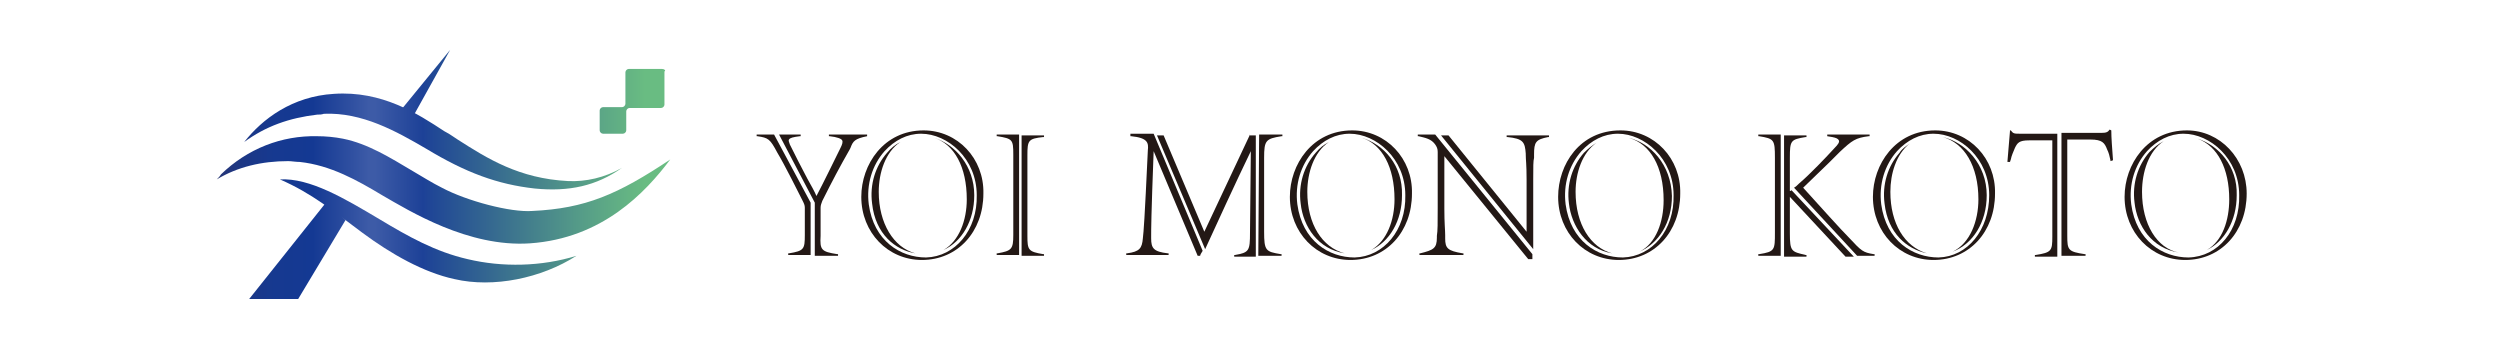<?xml version="1.0" encoding="utf-8"?>
<!-- Generator: Adobe Illustrator 25.3.1, SVG Export Plug-In . SVG Version: 6.00 Build 0)  -->
<svg version="1.1" id="レイヤー_1" xmlns="http://www.w3.org/2000/svg" xmlns:xlink="http://www.w3.org/1999/xlink" x="0px"
	 y="0px" viewBox="0 0 301 42" style="enable-background:new 0 0 301 42;" xml:space="preserve">
<style type="text/css">
	.st0{fill:#231815;}
	.st1{fill:#0D0D0D;}
	.st2{fill:url(#SVGID_1_);}
	.st3{fill:url(#SVGID_2_);}
	.st4{fill:url(#SVGID_3_);}
	.st5{fill:url(#SVGID_4_);}
	.st6{fill:url(#SVGID_5_);}
	.st7{fill:url(#SVGID_6_);}
</style>
<g>
	<path class="st0" d="M48.7,434.3c2.5,0,5,0.3,7.5,0.8c7.2,1.5,13.9,5.5,20.4,9.4c2.8,1.7,5.7,3.4,8.6,5c7.4,3.9,20.3,7.2,26.6,6.9
		c15.6-0.8,25-4.8,40.3-15.2c-7.4,9.8-19.8,23-41.1,24.4c-18,1.2-35.1-9.4-43.1-14.1c-7.4-4.3-15-8.8-24.1-9.7
		c-1.1-0.1-2.3-0.2-3.5-0.2c-7.7-0.1-14.9,1.8-20.8,5.3c0.4-0.5,0.9-0.9,1.3-1.4C28.2,438.1,38.1,434.1,48.7,434.3z"/>
	<path class="st0" d="M121.9,447.6c-14.4-0.7-23.5-6.5-32.2-12l-1.4-0.9c-0.7-0.5-1.5-1-2.3-1.5c-7.7-5-18.2-11.9-32.3-10.9
		c-12.2,0.8-21,7.2-26.2,14.1c6.3-4.5,13.2-7.1,21.3-8c0.6-0.1,1.3-0.1,1.9-0.1c11.1-0.5,21.2,5,29.8,10.3
		c11.6,7.1,20.8,10.5,31.8,11.7c9.9,1,18-0.8,25.4-6C132.6,446.4,126.9,447.8,121.9,447.6z"/>
	<path class="st0" d="M92.5,470.3c-9.5-2.3-17.3-6.5-25.6-11.6c-10.1-6.1-20.5-12.1-29-11.6c9.5,4,15.6,9.3,24,15.6
		c8.4,6.3,18,11.6,27,13.7c11.5,2.7,25.4-0.2,35.8-6.8C114.1,472.5,102.8,472.7,92.5,470.3z"/>
	<polygon class="st0" points="74.3,432.7 69.1,431.6 87.5,409.2 	"/>
	<polygon class="st0" points="28.7,481.9 51.5,453.4 56.9,459 43,481.9 	"/>
	<path class="st0" d="M149.5,414.8h-9.6c-0.6,0-1,0.4-1,1v9.3c0,0.6-0.4,1-1,1h-5.6c-0.6,0-1,0.4-1,1v5.9c0,0.6,0.4,1,1,1h5.9
		c0.6,0,1-0.4,1-1v-5.5c0-0.6,0.4-1,1-1h9.3c0.6,0,1-0.4,1-1v-9.6C150.5,415.2,150.1,414.8,149.5,414.8z"/>
</g>
<g>
	<path class="st0" d="M205.1,440.8v-0.3h-6.3v0.3l0.1,0c1.3,0.2,1.9,0.4,2,0.7c0.1,0.3,0,0.7-0.3,1.3c-0.8,1.7-2.8,5.6-4,7.9
		c-0.3-0.6-0.9-1.7-1.5-2.9c-0.9-1.8-2.1-4-2.9-5.6c-0.2-0.4-0.3-0.7-0.2-0.8c0.1-0.3,0.7-0.4,1.7-0.6l0.1,0v-0.3h-3.6l5.9,11.3v8.8
		h3.8v-0.3l-0.1,0c-2.6-0.4-2.8-0.6-2.8-3l0-4.7c0-0.4,0.1-0.7,0.2-1.1c1.7-3.3,2.9-5.6,4.6-8.5l0.2-0.3
		C202.7,441.6,203,441.1,205.1,440.8L205.1,440.8z"/>
	<path class="st0" d="M189.7,440.5h-2.8v0.3l0.1,0c1.8,0.2,2,0.4,3.3,2.7c1,1.8,3.7,7,4.1,7.8c0.3,0.6,0.4,0.9,0.4,1.3v4.5
		c0,2.3-0.1,2.6-2.7,3l-0.1,0v0.3h3.7v-8.7L189.7,440.5z"/>
	<path class="st0" d="M207.1,449.9c0-3.2,1.1-6.6,3.5-8.2c-0.8,0.4-1.5,1-2.2,1.7c-1.9,2.2-2.8,5.2-2.5,8.4c0.6,5,3.8,7.6,7.2,8.3
		C209.5,459.1,207.1,455.2,207.1,449.9z"/>
	<path class="st0" d="M214.4,439.8c-6.7,0-10.2,5.7-10.2,11c0,5.8,4.4,10.4,10,10.4c5.9,0,10.2-4.6,10.2-11
		C224.4,444.4,220,439.8,214.4,439.8z M214.8,460.7C214.8,460.7,214.8,460.7,214.8,460.7c-4.2,0-8.7-2.7-9.4-8.8
		c-0.4-3.3,0.6-6.5,2.6-8.8c1.6-1.8,3.8-2.8,6-2.8c0,0,0,0,0,0c4.5,0,9.2,4.1,9.2,10.2C223.3,456.3,219.6,460.7,214.8,460.7z"/>
	<path class="st0" d="M216.1,441.1c3.3,1.1,5.4,4.9,5.4,10.1c0,3.4-1.2,6.9-3.8,8.4c3-1.4,5.1-4.9,5.1-9.1
		C222.8,445.6,219.6,442.1,216.1,441.1z"/>
	<path class="st0" d="M230.6,460.5h3.7v-0.3l-0.1,0c-2.5-0.5-2.7-0.7-2.7-3v-13.3c0-2.5,0.2-2.7,2.7-3.1l0.1,0v-0.3h-3.7V460.5z"/>
	<path class="st0" d="M226.5,440.5v0.3l0.1,0c2.4,0.4,2.6,0.5,2.6,3.1v13.3c0,2.3-0.2,2.6-2.6,3l-0.1,0v0.3h3.7v-20.1H226.5z"/>
	<path class="st0" d="M248.6,440.5v0.3l0.1,0c2.8,0.3,2.9,1,2.8,2.3c-0.6,11.7-0.7,13.3-0.8,14.6c-0.2,1.7-0.5,2.2-2.6,2.5l-0.1,0
		v0.3h7v-0.3l-0.1,0c-2.4-0.3-2.7-0.8-2.7-2.5v-0.3c0-1.2,0-3.3,0.4-14.1c3.6,8.5,6.9,16.4,7.2,17.3l0,0.1h0.4l0-0.1
		c0.1-0.2,0.2-0.4,0.3-0.8l-8.1-19.4H248.6z"/>
	<path class="st0" d="M269.6,460.5h3.9v-0.3l-0.1,0c-2.5-0.4-2.8-0.5-2.8-3.7l-0.1-12.2c0-2.8,0.2-3.1,2.9-3.5l0.1,0v-0.3h-3.8
		L269.6,460.5z"/>
	<path class="st0" d="M268.3,440.5l-7.5,16l-6.8-16l0-0.1h-1.1l7.9,18.8c1.5-3.4,5.2-11.3,7.5-16.2l-0.1,13.5c0,3-0.1,3.3-2.5,3.7
		l-0.1,0v0.3h3.5l0.1-20.1H268.3z"/>
	<path class="st0" d="M286.9,441.1c3.3,1.1,5.4,4.9,5.4,10.1c0,3.5-1.2,6.9-3.8,8.4c3-1.4,5.1-4.9,5.1-9.1
		C293.6,445.6,290.4,442.1,286.9,441.1z"/>
	<path class="st0" d="M285.2,439.8c-6.7,0-10.2,5.7-10.2,11c0,5.8,4.4,10.4,10,10.4c5.9,0,10.2-4.6,10.2-11
		C295.1,444.4,290.8,439.8,285.2,439.8z M285.6,460.7C285.5,460.7,285.5,460.7,285.6,460.7c-4.2,0-8.7-2.7-9.4-8.8
		c-0.4-3.3,0.6-6.5,2.6-8.8c1.6-1.8,3.8-2.8,6-2.8c4.5,0,9.2,4.1,9.2,10.2C294,456.3,290.4,460.7,285.6,460.7z"/>
	<path class="st0" d="M277.8,449.9c0-3.2,1.1-6.6,3.5-8.2c-0.8,0.4-1.5,1-2.2,1.7c-1.9,2.2-2.8,5.2-2.5,8.4c0.4,3.8,2.8,7.6,7.3,8.3
		C280.2,459.2,277.8,455.2,277.8,449.9z"/>
	<path class="st0" d="M296,440.5v0.3l0.1,0c1.1,0.2,2,0.4,2.8,1.4c0.3,0.4,0.4,0.7,0.4,1.3v9.2c0,2.6,0,3.8-0.1,4.6l0,0.3
		c-0.1,1.8-0.5,2-2.8,2.6l-0.1,0v0.3h7.2v-0.3l-0.1,0c-2.4-0.4-2.9-0.8-2.9-2.5c0-0.2,0-0.4,0-0.6c0-0.9-0.1-2-0.1-4.4V444
		l13.9,17.1l0,0h0.6v-0.9l-16-19.7H296z"/>
	<path class="st0" d="M315,447.8c0-2.2,0-3,0.1-3.6c0-0.2,0-0.3,0-0.5c0.1-2.1,0.2-2.4,2.4-2.9l0.1,0v-0.3h-6.9v0.3l0.1,0
		c2.5,0.3,2.9,0.8,3,2.8l0,0.1c0.1,1,0.1,1.5,0.1,4.1v8.6l-12.9-15.9l0,0h-1.3l15.4,19V447.8z"/>
	<path class="st0" d="M330.8,440.9c3.6,1,5.8,4.8,5.8,10.2c0,3.5-1.3,7.1-4,8.5c3.1-1.3,5.3-4.8,5.3-9.2
		C337.9,445.4,334.4,441.8,330.8,440.9z"/>
	<path class="st0" d="M329.5,439.8c-6.7,0-10.2,5.7-10.2,11c0,5.8,4.4,10.4,10,10.4c5.9,0,10.2-4.6,10.2-11
		C339.4,444.4,335.1,439.8,329.5,439.8z M329.9,460.7C329.9,460.7,329.8,460.7,329.9,460.7c-4.2,0-8.7-2.7-9.4-8.8
		c-0.4-3.3,0.6-6.5,2.6-8.8c1.6-1.8,3.8-2.8,6-2.8c0,0,0,0,0,0c4.5,0,9.2,4.1,9.2,10.2C338.4,456.3,334.7,460.7,329.9,460.7z"/>
	<path class="st0" d="M322.1,449.9c0-3.2,1.1-6.5,3.4-8.2c-0.7,0.4-1.4,1-2,1.7c-1.9,2.2-2.8,5.2-2.5,8.4c0.4,3.8,2.8,7.5,7.2,8.3
		C324.5,459.1,322.1,455.2,322.1,449.9z"/>
	<path class="st0" d="M352.3,440.5v0.3l0.1,0c2.5,0.4,2.6,0.5,2.6,3.5v12.2c0,2.9,0,3.2-2.6,3.6l-0.1,0v0.3h3.7v-20.1H352.3z"/>
	<path class="st0" d="M367.2,457.6c-1.5-1.5-5-5.4-7.6-8.4c1.4-1.4,3-2.9,4.2-4.1l1.8-1.8c2-1.9,2.6-2.3,4.9-2.6l0.1,0v-0.3h-7v0.3
		l0.8,0.1c0.7,0.1,1,0.3,1.1,0.5c0.1,0.2-0.1,0.6-0.6,1.2c-1.4,1.5-4.2,4.4-5.9,6c-0.3,0.3-0.6,0.5-0.8,0.7l10.5,11.2h2.9v-0.3
		l-0.1,0C369.5,459.9,369.2,459.7,367.2,457.6z"/>
	<path class="st0" d="M357.4,449.8v-5.5c0-2.8,0.1-3,2.7-3.5l0.1,0v-0.3h-3.7v20.1h3.7v-0.3l-0.2,0c-2.4-0.5-2.6-0.5-2.6-3.6v-6
		l9.2,9.9l0,0h1.4l-10.2-10.9C357.7,449.7,357.5,449.8,357.4,449.8z"/>
	<path class="st0" d="M381.5,439.8c-6.7,0-10.2,5.7-10.2,11c0,5.8,4.4,10.4,10,10.4c5.9,0,10.2-4.6,10.2-11
		C391.4,444.4,387,439.8,381.5,439.8z M381.9,460.7C381.9,460.7,381.9,460.7,381.9,460.7c-4.2,0-8.7-2.7-9.4-8.8
		c-0.4-3.3,0.6-6.5,2.6-8.8c1.6-1.8,3.8-2.8,6-2.8c0,0,0,0,0,0c4.5,0,9.2,4.1,9.2,10.2C390.4,456.3,386.7,460.7,381.9,460.7z"/>
	<path class="st0" d="M374.1,449.9c0-3,1-6.2,3.1-7.9c-0.6,0.4-1.2,0.9-1.7,1.5c-1.9,2.2-2.8,5.2-2.5,8.4c0.6,4.9,3.6,7.5,6.9,8.2
		C376.4,459,374.1,455.1,374.1,449.9z"/>
	<path class="st0" d="M382.7,440.9c3.6,0.9,5.9,4.8,5.9,10.3c0,3.6-1.3,7.3-4.2,8.6c3.3-1.2,5.6-4.8,5.6-9.3
		C389.9,445.3,386.4,441.7,382.7,440.9z"/>
	<path class="st0" d="M395.6,440.3c-1.1,0-1.3-0.1-1.6-0.5l0,0h-0.2l0,0.1c-0.1,1.6-0.3,3.3-0.5,4.9l0,0.1h0.5l0.1-0.4
		c0.2-0.7,0.4-1.2,0.7-1.9l0,0c0.4-0.8,0.7-1.3,2.4-1.3h3.9v16c0,2.3-0.1,2.5-2.8,3l-0.1,0v0.3h3.8v-20.3H395.6z"/>
	<path class="st0" d="M410.5,439.8L410.5,439.8l-0.3-0.1l0,0c-0.3,0.4-0.5,0.5-1.4,0.5h-6.6v20.3h4v-0.3l-0.1,0
		c-2.7-0.4-2.9-0.7-2.9-3v-16h3.8c1.9,0,2.3,0.5,2.8,1.7c0.2,0.6,0.4,1,0.6,1.8l0,0.1l0.4-0.2l0-0.1
		C410.6,442.7,410.5,440.9,410.5,439.8z"/>
	<path class="st0" d="M422.9,439.8c-6.7,0-10.2,5.7-10.2,11c0,5.8,4.4,10.4,10,10.4c5.9,0,10.2-4.6,10.2-11
		C432.9,444.4,428.5,439.8,422.9,439.8z M423.3,460.7C423.3,460.7,423.2,460.7,423.3,460.7c-4.2,0-8.7-2.7-9.4-8.8
		c-0.4-3.3,0.6-6.5,2.6-8.8c1.6-1.8,3.8-2.8,6-2.8c0,0,0,0,0,0c4.5,0,9.2,4.1,9.2,10.2C431.8,456.3,428.1,460.7,423.3,460.7z"/>
	<path class="st0" d="M424.8,441.1c3.2,1.2,5.2,4.9,5.2,10.1c0,3.4-1.1,6.8-3.6,8.3c2.9-1.4,4.9-4.9,4.9-9
		C431.3,445.7,428.3,442.2,424.8,441.1z"/>
	<path class="st0" d="M415.6,449.9c0-3.3,1.2-6.7,3.6-8.3c-0.8,0.4-1.6,1.1-2.3,1.8c-1.9,2.2-2.8,5.2-2.5,8.4
		c0.4,3.8,2.9,7.6,7.3,8.3C418,459.2,415.6,455.2,415.6,449.9z"/>
</g>
<g>
	<path class="st0" d="M315,951.3v-0.2h-3.6v0.2l0,0c0.7,0.1,1.1,0.2,1.2,0.4c0.1,0.2,0,0.4-0.2,0.7c-0.5,1-1.6,3.2-2.3,4.6
		c-0.2-0.4-0.5-1-0.9-1.7c-0.5-1-1.2-2.3-1.7-3.3c-0.1-0.2-0.2-0.4-0.1-0.5c0.1-0.2,0.4-0.3,1-0.3l0,0v-0.2h-2.1l3.4,6.5v5.1h2.2
		v-0.2l0,0c-1.5-0.2-1.6-0.4-1.6-1.7l0-2.7c0-0.2,0-0.4,0.1-0.6c1-1.9,1.7-3.2,2.6-4.9l0.1-0.2C313.7,951.8,313.8,951.5,315,951.3
		L315,951.3z"/>
	<path class="st0" d="M306.1,951.1h-1.6v0.2l0,0c1,0.1,1.2,0.3,1.9,1.6c0.6,1.1,2.1,4,2.3,4.5c0.2,0.3,0.2,0.5,0.2,0.8v2.6
		c0,1.3,0,1.5-1.5,1.7l0,0v0.2h2.1v-5L306.1,951.1z"/>
	<path class="st0" d="M316.2,956.6c0-1.9,0.6-3.8,2-4.8c-0.5,0.3-0.9,0.6-1.3,1c-1.1,1.3-1.6,3-1.4,4.8c0.3,2.9,2.2,4.4,4.1,4.8
		C317.6,961.9,316.2,959.7,316.2,956.6z"/>
	<path class="st0" d="M320.4,950.8c-3.8,0-5.9,3.3-5.9,6.3c0,3.4,2.5,6,5.8,6c3.4,0,5.9-2.7,5.9-6.3
		C326.2,953.4,323.7,950.8,320.4,950.8z M320.7,962.8C320.6,962.8,320.6,962.8,320.7,962.8c-2.4,0-5-1.6-5.4-5.1
		c-0.2-1.9,0.3-3.7,1.5-5.1c0.9-1.1,2.2-1.6,3.5-1.6c0,0,0,0,0,0c2.6,0,5.3,2.4,5.3,5.9C325.6,960.3,323.5,962.8,320.7,962.8z"/>
	<path class="st0" d="M321.4,951.5c1.9,0.7,3.1,2.8,3.1,5.8c0,2-0.7,4-2.2,4.8c1.7-0.8,2.9-2.8,2.9-5.3
		C325.3,954.1,323.4,952.1,321.4,951.5z"/>
	<path class="st0" d="M329.8,962.7h2.1v-0.2l0,0c-1.4-0.3-1.5-0.4-1.5-1.8v-7.7c0-1.5,0.1-1.6,1.5-1.8l0,0v-0.2h-2.1V962.7z"/>
	<path class="st0" d="M327.4,951.1v0.2l0,0c1.4,0.2,1.5,0.3,1.5,1.8v7.7c0,1.4-0.1,1.5-1.5,1.8l0,0v0.2h2.1v-11.6H327.4z"/>
	<path class="st0" d="M340.2,951.1v0.2l0,0c1.6,0.2,1.6,0.6,1.6,1.3c-0.3,6.8-0.4,7.7-0.5,8.4c-0.1,1-0.3,1.3-1.5,1.4l0,0v0.2h4
		v-0.2l0,0c-1.4-0.2-1.6-0.5-1.6-1.4v-0.1c0-0.7,0-1.9,0.2-8.1c2.1,4.9,4,9.5,4.2,10l0,0h0.3l0,0c0-0.1,0.1-0.3,0.2-0.5l-4.7-11.2
		H340.2z"/>
	<path class="st0" d="M352.3,962.7h2.2v-0.2l0,0c-1.4-0.2-1.6-0.3-1.6-2.1l0-7c0-1.6,0.1-1.8,1.6-2l0,0v-0.2h-2.2L352.3,962.7z"/>
	<path class="st0" d="M351.5,951.1l-4.3,9.3l-3.9-9.2l0,0h-0.6l4.6,10.9c0.9-1.9,3-6.6,4.3-9.4l-0.1,7.8c0,1.7-0.1,1.9-1.4,2.1l0,0
		v0.2h2l0-11.6H351.5z"/>
	<path class="st0" d="M362.3,951.5c1.9,0.7,3.1,2.8,3.1,5.8c0,2-0.7,4-2.2,4.8c1.7-0.8,2.9-2.8,2.9-5.3
		C366.1,954.1,364.3,952.1,362.3,951.5z"/>
	<path class="st0" d="M361.3,950.8c-3.8,0-5.9,3.3-5.9,6.3c0,3.4,2.5,6,5.8,6c3.4,0,5.9-2.7,5.9-6.3
		C367.1,953.4,364.5,950.8,361.3,950.8z M361.5,962.8C361.5,962.8,361.5,962.8,361.5,962.8c-2.4,0-5-1.6-5.4-5.1
		c-0.2-1.9,0.3-3.7,1.5-5.1c0.9-1.1,2.2-1.6,3.5-1.6c2.6,0,5.3,2.4,5.3,5.9C366.4,960.3,364.3,962.8,361.5,962.8z"/>
	<path class="st0" d="M357,956.6c0-1.9,0.6-3.8,2-4.8c-0.5,0.3-0.9,0.6-1.3,1c-1.1,1.3-1.6,3-1.4,4.8c0.2,2.2,1.6,4.4,4.2,4.8
		C358.5,961.9,357,959.7,357,956.6z"/>
	<path class="st0" d="M367.6,951.1v0.2l0,0c0.7,0.1,1.2,0.3,1.6,0.8c0.2,0.2,0.2,0.4,0.2,0.7v5.3c0,1.5,0,2.2,0,2.7l0,0.2
		c0,1-0.3,1.2-1.6,1.5l0,0v0.2h4.2v-0.2l0,0c-1.4-0.2-1.7-0.5-1.7-1.5c0-0.1,0-0.2,0-0.3c0-0.5,0-1.1,0-2.5v-5l8,9.9l0,0h0.4v-0.5
		l-9.2-11.4H367.6z"/>
	<path class="st0" d="M378.5,955.4c0-1.2,0-1.7,0-2.1c0-0.1,0-0.2,0-0.3c0-1.2,0.1-1.4,1.4-1.7l0,0v-0.2h-4v0.2l0,0
		c1.5,0.2,1.7,0.5,1.8,1.6l0,0.1c0,0.6,0,0.9,0,2.4v5l-7.5-9.2l0,0h-0.7l8.9,11V955.4z"/>
	<path class="st0" d="M387.6,951.4c2.1,0.6,3.3,2.8,3.3,5.9c0,2-0.7,4.1-2.3,4.9c1.8-0.8,3.1-2.8,3.1-5.3
		C391.8,954,389.8,951.9,387.6,951.4z"/>
	<path class="st0" d="M386.9,950.8c-3.8,0-5.9,3.3-5.9,6.3c0,3.4,2.5,6,5.8,6c3.4,0,5.9-2.7,5.9-6.3
		C392.6,953.4,390.1,950.8,386.9,950.8z M387.1,962.8C387.1,962.8,387.1,962.8,387.1,962.8c-2.4,0-5-1.6-5.4-5.1
		c-0.2-1.9,0.3-3.7,1.5-5.1c0.9-1.1,2.2-1.6,3.5-1.6c0,0,0,0,0,0c2.6,0,5.3,2.4,5.3,5.9C392,960.3,389.9,962.8,387.1,962.8z"/>
	<path class="st0" d="M382.6,956.6c0-1.8,0.6-3.8,2-4.7c-0.4,0.2-0.8,0.6-1.2,1c-1.1,1.3-1.6,3-1.4,4.8c0.2,2.2,1.6,4.3,4.2,4.8
		C384,961.9,382.6,959.7,382.6,956.6z"/>
	<path class="st0" d="M400.1,951.1v0.2l0,0c1.5,0.2,1.5,0.3,1.5,2v7.1c0,1.7,0,1.8-1.5,2.1l0,0v0.2h2.1v-11.6H400.1z"/>
	<path class="st0" d="M408.7,961.1c-0.8-0.8-2.9-3.1-4.4-4.8c0.8-0.8,1.7-1.7,2.4-2.4l1.1-1c1.2-1.1,1.5-1.3,2.8-1.5l0,0v-0.2h-4
		v0.2l0.5,0.1c0.4,0.1,0.6,0.2,0.6,0.3c0,0.1-0.1,0.4-0.4,0.7c-0.8,0.9-2.4,2.5-3.4,3.4c-0.2,0.2-0.3,0.3-0.5,0.4l6.1,6.5h1.7v-0.2
		l0,0C410,962.4,409.9,962.2,408.7,961.1z"/>
	<path class="st0" d="M403,956.6v-3.2c0-1.6,0.1-1.7,1.5-2l0,0v-0.2h-2.2v11.6h2.2v-0.2l-0.1,0c-1.4-0.3-1.5-0.3-1.5-2.1V957
		l5.3,5.7l0,0h0.8l-5.9-6.3C403.2,956.5,403.1,956.5,403,956.6z"/>
	<path class="st0" d="M416.9,950.8c-3.8,0-5.9,3.3-5.9,6.3c0,3.4,2.5,6,5.8,6c3.4,0,5.9-2.7,5.9-6.3
		C422.7,953.4,420.1,950.8,416.9,950.8z M417.2,962.8C417.2,962.8,417.2,962.8,417.2,962.8c-2.4,0-5-1.6-5.4-5.1
		c-0.2-1.9,0.3-3.7,1.5-5.1c0.9-1.1,2.2-1.6,3.5-1.6c0,0,0,0,0,0c2.6,0,5.3,2.4,5.3,5.9C422.1,960.3,420,962.8,417.2,962.8z"/>
	<path class="st0" d="M412.7,956.6c0-1.8,0.6-3.6,1.8-4.6c-0.4,0.2-0.7,0.5-1,0.8c-1.1,1.3-1.6,3-1.4,4.8c0.3,2.8,2.1,4.3,4,4.7
		C414,961.8,412.7,959.6,412.7,956.6z"/>
	<path class="st0" d="M417.6,951.4c2.1,0.5,3.4,2.7,3.4,5.9c0,2.1-0.8,4.2-2.4,5c1.9-0.7,3.2-2.8,3.2-5.4
		C421.8,954,419.8,951.9,417.6,951.4z"/>
	<path class="st0" d="M425.1,951c-0.7,0-0.7,0-0.9-0.3l0,0H424l0,0.1c-0.1,0.9-0.1,1.9-0.3,2.8l0,0.1h0.3l0.1-0.2
		c0.1-0.4,0.2-0.7,0.4-1.1l0,0c0.2-0.5,0.4-0.7,1.4-0.7h2.2v9.2c0,1.3-0.1,1.5-1.6,1.7l0,0v0.2h2.2V951H425.1z"/>
	<path class="st0" d="M433.7,950.8L433.7,950.8l-0.2-0.1l0,0c-0.1,0.2-0.3,0.3-0.8,0.3h-3.8v11.7h2.3v-0.2l0,0
		c-1.6-0.2-1.7-0.4-1.7-1.7v-9.2h2.2c1.1,0,1.3,0.3,1.6,1c0.1,0.3,0.2,0.6,0.3,1.1l0,0.1l0.2-0.1l0,0
		C433.8,952.4,433.7,951.4,433.7,950.8z"/>
	<path class="st0" d="M440.9,950.8c-3.8,0-5.9,3.3-5.9,6.3c0,3.4,2.5,6,5.8,6c3.4,0,5.9-2.7,5.9-6.3
		C446.6,953.4,444.1,950.8,440.9,950.8z M441.1,962.8C441.1,962.8,441.1,962.8,441.1,962.8c-2.4,0-5-1.6-5.4-5.1
		c-0.2-1.9,0.3-3.7,1.5-5.1c0.9-1.1,2.2-1.6,3.5-1.6c0,0,0,0,0,0c2.6,0,5.3,2.4,5.3,5.9C446,960.3,443.9,962.8,441.1,962.8z"/>
	<path class="st0" d="M442,951.5c1.9,0.7,3,2.8,3,5.8c0,2-0.7,3.9-2.1,4.8c1.7-0.8,2.8-2.8,2.8-5.2C445.7,954.2,444,952.2,442,951.5
		z"/>
	<path class="st0" d="M436.6,956.6c0-1.9,0.7-3.9,2.1-4.8c-0.5,0.3-0.9,0.6-1.3,1.1c-1.1,1.3-1.6,3-1.4,4.8c0.3,2.2,1.7,4.4,4.2,4.8
		C438,962,436.6,959.7,436.6,956.6z"/>
</g>
<g>
	<g>
		<path class="st0" d="M178.2,885v-0.3h-5v0.3l0.1,0c1,0.2,1.5,0.3,1.6,0.6c0.1,0.2,0,0.5-0.2,1c-0.6,1.4-2.2,4.5-3.2,6.4
			c-0.3-0.5-0.7-1.3-1.2-2.3c-0.7-1.4-1.7-3.2-2.3-4.5c-0.2-0.3-0.2-0.5-0.1-0.7c0.1-0.2,0.5-0.4,1.4-0.5l0.1,0v-0.3h-2.9l4.7,9.1v7
			h3.1v-0.3l-0.1,0c-2.1-0.3-2.3-0.5-2.2-2.4l0-3.7c0-0.3,0.1-0.6,0.2-0.8c1.4-2.7,2.3-4.5,3.7-6.8l0.1-0.2
			C176.4,885.6,176.6,885.3,178.2,885L178.2,885z"/>
		<path class="st0" d="M165.9,884.7h-2.3v0.3l0.1,0c1.4,0.2,1.6,0.4,2.7,2.2c0.8,1.5,3,5.6,3.3,6.3c0.2,0.5,0.3,0.7,0.3,1v3.6
			c0,1.9-0.1,2.1-2.1,2.4l-0.1,0v0.3h3v-7L165.9,884.7z"/>
		<path class="st0" d="M179.9,892.3c0-2.6,0.9-5.3,2.8-6.6c-0.6,0.4-1.2,0.8-1.7,1.4c-1.6,1.7-2.3,4.2-2,6.7c0.5,4,3,6.1,5.8,6.6
			C181.8,899.7,179.9,896.6,179.9,892.3z"/>
		<path class="st0" d="M185.8,884.2c-5.3,0-8.2,4.5-8.2,8.8c0,4.7,3.5,8.3,8,8.3c4.7,0,8.2-3.7,8.2-8.8
			C193.8,887.9,190.2,884.2,185.8,884.2z M186.1,901C186.1,901,186,901,186.1,901c-3.4,0-7-2.2-7.5-7.1c-0.3-2.6,0.5-5.2,2.1-7
			c1.3-1.5,3-2.3,4.8-2.3c0,0,0,0,0,0c3.6,0,7.4,3.3,7.4,8.2C192.9,897.4,190,901,186.1,901z"/>
		<path class="st0" d="M187.1,885.2c2.7,0.9,4.3,3.9,4.3,8.1c0,2.8-1,5.6-3,6.7c2.4-1.1,4.1-3.9,4.1-7.3
			C192.5,888.9,190,886.1,187.1,885.2z"/>
		<path class="st0" d="M198.8,900.8h3v-0.3l-0.1,0c-2-0.4-2.1-0.5-2.1-2.4v-10.7c0-2,0.1-2.2,2.1-2.5l0.1,0v-0.3h-3V900.8z"/>
		<path class="st0" d="M195.4,884.7v0.3l0.1,0c1.9,0.3,2.1,0.4,2.1,2.5v10.7c0,1.9-0.2,2.1-2.1,2.4l-0.1,0v0.3h2.9v-16.1H195.4z"/>
	</g>
	<g>
		<path class="st0" d="M163.8,904.7v0.3l0.1,0c2.2,0.2,2.3,0.8,2.2,1.9c-0.5,9.4-0.6,10.7-0.7,11.7c-0.1,1.3-0.4,1.8-2.1,2l-0.1,0
			v0.3h5.6v-0.3l-0.1,0c-1.9-0.3-2.2-0.7-2.2-2v-0.2c0-1,0-2.6,0.3-11.3c2.9,6.8,5.5,13.2,5.8,13.9l0,0h0.4l0,0
			c0-0.1,0.1-0.3,0.3-0.7l-6.5-15.6H163.8z"/>
		<path class="st0" d="M180.7,920.8h3.1v-0.3l-0.1,0c-2-0.3-2.2-0.4-2.2-3l-0.1-9.8c0-2.3,0.2-2.5,2.3-2.8l0.1,0v-0.3h-3.1
			L180.7,920.8z"/>
		<path class="st0" d="M179.6,904.7l-6,12.9l-5.4-12.8l0,0h-0.9l6.3,15.1c1.2-2.7,4.2-9.1,6-13l-0.1,10.8c0,2.4-0.1,2.6-2,3l-0.1,0
			v0.3h2.8l0-16.1H179.6z"/>
		<path class="st0" d="M194.6,905.1c2.7,0.9,4.3,3.9,4.3,8.1c0,2.8-1,5.6-3,6.7c2.4-1.1,4.1-3.9,4.1-7.3
			C199.9,908.8,197.4,906,194.6,905.1z"/>
		<path class="st0" d="M193.2,904.1c-5.3,0-8.2,4.5-8.2,8.8c0,4.7,3.5,8.3,8,8.3c4.7,0,8.2-3.7,8.2-8.8
			C201.2,907.8,197.7,904.1,193.2,904.1z M193.5,920.9C193.5,920.9,193.5,920.9,193.5,920.9c-3.4,0-7-2.2-7.5-7.1
			c-0.3-2.6,0.5-5.2,2.1-7c1.3-1.5,3-2.3,4.8-2.3c3.6,0,7.4,3.3,7.4,8.2C200.3,917.3,197.4,920.9,193.5,920.9z"/>
		<path class="st0" d="M187.3,912.2c0-2.6,0.9-5.3,2.8-6.6c-0.6,0.4-1.2,0.8-1.7,1.4c-1.6,1.7-2.3,4.2-2,6.7c0.3,3,2.3,6.1,5.8,6.6
			C189.2,919.7,187.3,916.5,187.3,912.2z"/>
		<path class="st0" d="M201.9,904.7v0.3l0.1,0c0.9,0.2,1.6,0.4,2.2,1.1c0.2,0.3,0.3,0.6,0.3,1v7.4c0,2.1,0,3.1-0.1,3.7l0,0.3
			c0,1.4-0.4,1.6-2.2,2.1l-0.1,0v0.3h5.8v-0.3l-0.1,0c-1.9-0.3-2.3-0.6-2.3-2c0-0.2,0-0.3,0-0.5c0-0.7-0.1-1.6-0.1-3.5v-7l11.1,13.7
			l0,0h0.5v-0.7l-12.8-15.8H201.9z"/>
		<path class="st0" d="M217.2,910.6c0-1.7,0-2.4,0.1-2.9c0-0.1,0-0.3,0-0.4c0-1.7,0.2-1.9,1.9-2.3l0.1,0v-0.3h-5.6v0.3l0.1,0
			c2,0.2,2.3,0.7,2.4,2.2l0,0.1c0,0.8,0.1,1.2,0.1,3.3v6.9l-10.4-12.8l0,0h-1l12.3,15.2V910.6z"/>
		<path class="st0" d="M229.8,905c2.9,0.8,4.6,3.8,4.6,8.2c0,2.8-1,5.7-3.2,6.8c2.5-1.1,4.2-3.9,4.2-7.4
			C235.5,908.6,232.7,905.7,229.8,905z"/>
		<path class="st0" d="M228.8,904.1c-5.3,0-8.2,4.5-8.2,8.8c0,4.7,3.5,8.3,8,8.3c4.7,0,8.2-3.7,8.2-8.8
			C236.7,907.8,233.2,904.1,228.8,904.1z M229.1,920.9C229.1,920.9,229,920.9,229.1,920.9c-3.4,0-7-2.2-7.5-7.1
			c-0.3-2.6,0.5-5.2,2.1-7c1.3-1.5,3-2.3,4.8-2.3c0,0,0,0,0,0c3.6,0,7.4,3.3,7.4,8.2C235.9,917.3,233,920.9,229.1,920.9z"/>
		<path class="st0" d="M222.8,912.2c0-2.5,0.9-5.2,2.7-6.5c-0.6,0.3-1.1,0.8-1.6,1.3c-1.6,1.7-2.3,4.2-2,6.7c0.3,3,2.3,6,5.8,6.6
			C224.8,919.7,222.8,916.5,222.8,912.2z"/>
	</g>
	<g>
		<path class="st0" d="M165.2,925.8v0.3l0.1,0c2,0.3,2.1,0.4,2.1,2.8v9.8c0,2.4,0,2.5-2.1,2.9l-0.1,0v0.3h2.9v-16.1H165.2z"/>
		<g>
			<path class="st0" d="M177.2,939.6c-1.2-1.2-4-4.3-6.1-6.7c1.1-1.1,2.4-2.3,3.4-3.3l1.5-1.4c1.6-1.5,2.1-1.8,3.9-2.1l0.1,0v-0.3
				h-5.6v0.3l0.7,0.1c0.6,0.1,0.8,0.2,0.9,0.4c0.1,0.2-0.1,0.5-0.5,1c-1.1,1.2-3.3,3.5-4.7,4.8c-0.2,0.2-0.4,0.4-0.7,0.6l8.4,9h2.4
				v-0.3l-0.1,0C179,941.4,178.8,941.2,177.2,939.6z"/>
			<path class="st0" d="M169.3,933.3v-4.4c0-2.3,0.1-2.4,2.1-2.8l0.1,0v-0.3h-3v16.1h3v-0.3l-0.2,0c-1.9-0.4-2-0.4-2-2.9v-4.8l7.4,8
				l0,0h1.1l-8.2-8.8C169.5,933.2,169.4,933.2,169.3,933.3z"/>
			<path class="st0" d="M188.6,925.2c-5.3,0-8.2,4.5-8.2,8.8c0,4.7,3.5,8.3,8,8.3c4.7,0,8.2-3.7,8.2-8.8
				C196.6,928.9,193.1,925.2,188.6,925.2z M189,942C189,942,188.9,942,189,942c-3.4,0-7-2.2-7.5-7.1c-0.3-2.6,0.5-5.2,2.1-7
				c1.3-1.5,3-2.3,4.8-2.3c0,0,0,0,0,0c3.6,0,7.4,3.3,7.4,8.2C195.8,938.4,192.8,942,189,942z"/>
			<path class="st0" d="M182.7,933.3c0-2.4,0.8-5,2.5-6.4c-0.5,0.3-1,0.7-1.4,1.2c-1.6,1.7-2.3,4.2-2,6.7c0.4,3.9,2.9,6,5.6,6.6
				C184.6,940.6,182.7,937.5,182.7,933.3z"/>
			<path class="st0" d="M189.6,926.1c2.9,0.8,4.7,3.8,4.7,8.2c0,2.9-1.1,5.8-3.4,6.9c2.6-1,4.5-3.9,4.5-7.5
				C195.4,929.7,192.6,926.8,189.6,926.1z"/>
			<path class="st0" d="M199.9,925.6c-0.9,0-1-0.1-1.3-0.4l0,0h-0.2l0,0.1c-0.1,1.3-0.2,2.7-0.4,4l0,0.1h0.4l0.1-0.3
				c0.2-0.5,0.3-1,0.6-1.5l0,0c0.3-0.6,0.6-1,1.9-1h3.1v12.8c0,1.8-0.1,2-2.2,2.4l-0.1,0v0.3h3v-16.3H199.9z"/>
			<path class="st0" d="M211.9,925.2L211.9,925.2l-0.2-0.1l0,0c-0.2,0.3-0.4,0.4-1.1,0.4h-5.3v16.3h3.2v-0.3l-0.1,0
				c-2.2-0.3-2.3-0.5-2.3-2.4v-12.8h3.1c1.5,0,1.8,0.4,2.2,1.4c0.2,0.4,0.3,0.8,0.5,1.5l0,0.1l0.3-0.1l0-0.1
				C212,927.5,211.9,926.1,211.9,925.2z"/>
			<path class="st0" d="M221.9,925.2c-5.3,0-8.2,4.5-8.2,8.8c0,4.7,3.5,8.3,8,8.3c4.7,0,8.2-3.7,8.2-8.8
				C229.9,928.9,226.4,925.2,221.9,925.2z M222.2,942C222.2,942,222.1,942,222.2,942c-3.4,0-7-2.2-7.5-7.1c-0.3-2.6,0.5-5.2,2.1-7
				c1.3-1.5,3-2.3,4.8-2.3c0,0,0,0,0,0c3.6,0,7.4,3.3,7.4,8.2C229,938.4,226.1,942,222.2,942z"/>
			<path class="st0" d="M223.4,926.3c2.6,1,4.2,3.9,4.2,8.1c0,2.7-0.9,5.5-2.9,6.7c2.4-1.2,3.9-3.9,3.9-7.3
				C228.6,930,226.2,927.2,223.4,926.3z"/>
			<path class="st0" d="M216,933.3c0-2.6,0.9-5.4,2.9-6.7c-0.7,0.4-1.3,0.8-1.9,1.5c-1.6,1.7-2.3,4.2-2,6.7c0.3,3,2.3,6.1,5.9,6.7
				C218,940.8,216,937.6,216,933.3z"/>
		</g>
	</g>
</g>
<path d="M57.3,732.7v-0.6H46.6v0.6l0.1,0c2.2,0.3,3.2,0.7,3.4,1.2c0.2,0.5,0,1.1-0.5,2.2c-1.3,2.9-4.7,9.6-6.8,13.5
	c-0.6-1.1-1.5-2.8-2.5-4.9c-1.6-3-3.5-6.7-5-9.6c-0.3-0.7-0.5-1.1-0.3-1.4c0.2-0.5,1.2-0.8,2.9-1l0.1,0v-0.6h-6.2l10,19.3v14.9h6.5
	v-0.6l-0.1,0c-4.5-0.7-4.8-1.1-4.8-5.1l0.1-7.9c0-0.6,0.1-1.3,0.4-1.8c2.9-5.6,5-9.6,7.8-14.4l0.3-0.5c1.2-2,1.6-2.8,5-3.3
	L57.3,732.7z"/>
<path d="M31.1,732.1h-4.8v0.6l0.1,0c3.1,0.4,3.5,0.8,5.6,4.7c1.8,3.1,6.3,11.9,6.9,13.3c0.5,1,0.6,1.5,0.6,2.2v7.7
	c0,4-0.1,4.4-4.5,5.1l-0.1,0v0.6h6.3v-14.8L31.1,732.1z"/>
<path d="M60.7,748.2c0-5.5,1.9-11.2,6-14c-1.3,0.7-2.6,1.7-3.7,3c-3.3,3.7-4.9,8.9-4.2,14.3c1,8.5,6.5,13,12.2,14.1
	C64.8,763.9,60.7,757.2,60.7,748.2z"/>
<path d="M73.3,731c-11.3,0-17.4,9.6-17.4,18.7c0,9.9,7.5,17.7,17,17.7c10.1,0,17.4-7.9,17.4-18.7C90.2,738.8,82.8,731,73.3,731z
	 M73.9,766.6c0,0-0.1,0-0.1,0c-7.1,0-14.7-4.6-15.9-15.1c-0.6-5.6,1-11.1,4.4-14.9c2.8-3.1,6.4-4.8,10.2-4.8c0,0,0,0,0,0
	c7.6,0,15.7,7,15.7,17.3C88.4,759,82.2,766.5,73.9,766.6z"/>
<path d="M76.2,733.2c5.7,2,9.2,8.3,9.2,17.2c0,5.9-2,11.8-6.4,14.3c5.1-2.4,8.6-8.3,8.6-15.5C87.5,740.9,82.1,734.9,76.2,733.2z"/>
<path d="M100.9,766.3h6.3v-0.6l-0.1,0c-4.2-0.8-4.5-1.2-4.5-5.2V738c0-4.3,0.3-4.6,4.5-5.2l0.1,0v-0.6h-6.3V766.3z"/>
<path d="M93.8,732.1v0.6l0.1,0c4.1,0.7,4.5,0.9,4.5,5.2v22.6c0,4-0.4,4.4-4.5,5.2l-0.1,0v0.6h6.2v-34.2H93.8z"/>
<path d="M131.4,732.1v0.6l0.1,0c4.7,0.5,4.9,1.8,4.8,3.9c-1,20-1.2,22.6-1.4,24.8c-0.3,2.8-0.9,3.7-4.5,4.2l-0.1,0v0.6h11.9v-0.6
	l-0.1,0c-4-0.5-4.6-1.4-4.6-4.3V761c0-2.1,0-5.6,0.6-23.9c6.2,14.5,11.8,27.9,12.3,29.5l0,0.1h0.8l0-0.1c0.1-0.3,0.3-0.7,0.6-1.4
	l-13.9-33H131.4z"/>
<path d="M167.3,766.3h6.6v-0.6l-0.1,0c-4.2-0.7-4.7-0.9-4.8-6.3l-0.1-20.7c0-4.8,0.4-5.3,4.9-6l0.1,0v-0.6h-6.5L167.3,766.3z"/>
<path d="M165,732.1l-12.8,27.3l-11.6-27.2l0-0.1h-1.8l13.4,32c2.5-5.7,8.9-19.3,12.8-27.7l-0.2,22.9c-0.1,5.1-0.2,5.6-4.2,6.3
	l-0.1,0v0.6h6l0.1-34.2H165z"/>
<path d="M196.6,733.2c5.7,1.9,9.2,8.3,9.2,17.2c0,5.9-2,11.8-6.4,14.3c5.2-2.4,8.6-8.3,8.6-15.5C208,740.9,202.6,734.9,196.6,733.2z
	"/>
<path d="M193.7,731c-11.3,0-17.4,9.6-17.4,18.7c0,9.9,7.5,17.7,17,17.7c10.1,0,17.4-7.9,17.4-18.7C210.7,738.8,203.2,731,193.7,731z
	 M194.4,766.6c0,0-0.1,0-0.1,0c-7.1,0-14.7-4.6-15.9-15.1c-0.6-5.6,1-11.1,4.4-14.9c2.8-3.1,6.4-4.8,10.3-4.8
	c7.6,0,15.7,7,15.7,17.3C208.8,759,202.6,766.5,194.4,766.6z"/>
<path d="M181.2,748.2c0-5.5,1.9-11.2,6-14c-1.3,0.7-2.6,1.7-3.7,3c-3.3,3.7-4.9,8.9-4.2,14.3c0.7,6.4,4.8,12.9,12.3,14.1
	C185.3,764,181.2,757.3,181.2,748.2z"/>
<path d="M212.2,732.1v0.6l0.1,0c1.9,0.4,3.5,0.8,4.7,2.3c0.5,0.6,0.7,1.2,0.7,2.1v15.7c0,4.4-0.1,6.5-0.1,7.9l0,0.5
	c-0.1,3-0.9,3.5-4.8,4.4l-0.1,0v0.6h12.3v-0.6l-0.1,0c-4.1-0.7-4.9-1.3-5-4.3c0-0.3,0-0.6,0-1c-0.1-1.5-0.1-3.3-0.1-7.5v-14.8
	l23.6,29.1l0,0.1h1.1v-1.5l-27.2-33.6H212.2z"/>
<path d="M244.5,744.6c0-3.7,0.1-5,0.1-6.1c0-0.3,0-0.5,0-0.8c0.1-3.6,0.4-4.1,4.1-5l0.1,0v-0.6h-11.8v0.6l0.1,0
	c4.3,0.5,5,1.4,5.2,4.7l0,0.2c0.1,1.7,0.1,2.5,0.1,7v14.7l-22-27.1l0-0.1h-2.1l26.2,32.3V744.6z"/>
<path d="M271.4,733c6.1,1.7,9.9,8.1,9.9,17.4c0,6-2.1,12-6.8,14.4c5.4-2.2,9-8.2,9-15.7C283.5,740.6,277.6,734.4,271.4,733z"/>
<path d="M269.2,731c-11.3,0-17.4,9.6-17.4,18.7c0,9.9,7.5,17.7,17,17.7c10.1,0,17.4-7.9,17.4-18.7C286.1,738.8,278.7,731,269.2,731z
	 M269.9,766.6c0,0-0.1,0-0.1,0c-7.1,0-14.7-4.6-15.9-15.1c-0.6-5.6,1-11.1,4.4-14.9c2.8-3.1,6.4-4.8,10.2-4.8c0,0,0,0,0,0
	c7.6,0,15.7,7,15.7,17.3C284.3,759,278.1,766.5,269.9,766.6z"/>
<path d="M256.6,748.2c0-5.4,1.9-11.1,5.8-13.9c-1.3,0.7-2.4,1.7-3.5,2.8c-3.3,3.7-4.9,8.9-4.2,14.3c0.7,6.4,4.8,12.8,12.3,14.1
	C260.7,763.9,256.6,757.3,256.6,748.2z"/>
<path d="M308,732.1v0.6l0.1,0c4.3,0.6,4.5,0.9,4.5,6v20.8c0,5,0,5.4-4.5,6.1l-0.1,0v0.6h6.2v-34.2H308z"/>
<path d="M333.5,761.4c-2.5-2.5-8.5-9.2-13-14.3c2.4-2.4,5-4.9,7.1-7l3.1-3c3.5-3.3,4.4-3.9,8.3-4.4l0.1,0v-0.6h-11.9v0.6l1.4,0.2
	c1.2,0.3,1.7,0.5,1.8,0.9c0.1,0.4-0.2,1.1-1.1,2c-2.3,2.5-7.1,7.5-10,10.1c-0.5,0.4-0.9,0.8-1.4,1.2l17.8,19.1h5v-0.6l-0.1,0
	C337.4,765.2,336.9,764.8,333.5,761.4z"/>
<path d="M316.7,748.1v-9.4c0-4.8,0.2-5.1,4.6-5.9l0.1,0v-0.6H315v34.2h6.4v-0.6l-0.3-0.1c-4-0.9-4.3-0.9-4.3-6.1v-10.2l15.7,16.9
	l0,0.1h2.4l-17.4-18.6C317.2,747.8,316.9,748,316.7,748.1z"/>
<path d="M357.7,731c-11.3,0-17.4,9.6-17.4,18.7c0,9.9,7.5,17.7,17,17.7c10.1,0,17.4-7.9,17.4-18.7C374.6,738.8,367.2,731,357.7,731z
	 M358.5,766.6c0,0-0.1,0-0.1,0c-7.1,0-14.7-4.6-15.9-15.1c-0.6-5.6,1-11.1,4.4-14.9c2.8-3.1,6.4-4.8,10.2-4.8c0,0,0,0,0,0
	c7.6,0,15.7,7,15.7,17.3C372.9,759,366.7,766.5,358.5,766.6z"/>
<path d="M345.1,748.2c0-5.2,1.7-10.6,5.3-13.5c-1,0.7-2,1.5-2.9,2.5c-3.3,3.7-4.9,8.9-4.2,14.3c1,8.3,6.2,12.8,11.8,14
	C349.1,763.7,345.1,757.1,345.1,748.2z"/>
<path d="M359.7,732.9c6.2,1.6,10,8.1,10,17.5c0,6.2-2.3,12.4-7.2,14.6c5.6-2.1,9.5-8.2,9.5-15.9
	C372.1,740.4,366.1,734.3,359.7,732.9z"/>
<path d="M381.8,731.8c-1.9,0-2.2-0.1-2.7-0.8l0-0.1h-0.4l0,0.1c-0.2,2.7-0.4,5.6-0.8,8.4l0,0.2h0.8l0.2-0.6c0.3-1.1,0.6-2,1.2-3.2
	l0-0.1c0.7-1.3,1.2-2.2,4-2.2h6.6v27.2c0,3.9-0.2,4.3-4.8,5.1l-0.1,0v0.6h6.4v-34.5H381.8z"/>
<path d="M407.2,731v-0.2h-0.5l0,0.1c-0.4,0.7-0.9,0.8-2.4,0.8h-11.3v34.5h6.8v-0.6l-0.1,0c-4.6-0.6-4.9-1.2-4.9-5.1v-27.2h6.5
	c3.2,0,3.9,0.9,4.7,2.9c0.4,0.9,0.6,1.8,1,3.1l0,0.2l0.7-0.3l0-0.1C407.3,735.9,407.2,733,407.2,731z"/>
<path d="M428.3,731c-11.3,0-17.4,9.6-17.4,18.7c0,9.9,7.5,17.7,17,17.7c10.1,0,17.4-7.9,17.4-18.7C445.3,738.8,437.8,731,428.3,731z
	 M428.9,766.6c0,0-0.1,0-0.1,0c-7.1,0-14.7-4.6-15.9-15.1c-0.6-5.6,1-11.1,4.4-14.9c2.8-3.1,6.4-4.8,10.2-4.8c0,0,0,0,0,0
	c7.6,0,15.7,7,15.7,17.3C443.3,759,437.2,766.5,428.9,766.6z"/>
<path d="M431.5,733.3c5.5,2.1,8.9,8.3,8.9,17.1c0,5.8-2,11.6-6.2,14.1c5-2.4,8.3-8.3,8.3-15.4C442.5,741.1,437.4,735.2,431.5,733.3z
	"/>
<path d="M415.8,748.2c0-5.6,2-11.4,6.2-14.2c-1.4,0.8-2.8,1.8-4,3.1c-3.3,3.7-4.9,8.9-4.2,14.3c0.7,6.5,4.9,12.9,12.5,14.1
	C419.9,764,415.8,757.3,415.8,748.2z"/>
<g>
	<path class="st1" d="M348.7,894.2c2,0,4,0.2,6,0.7c5.7,1.2,11,4.4,16.1,7.4c2.2,1.3,4.5,2.7,6.8,3.9c5.8,3,16,5.7,21,5.5
		c12.3-0.6,19.8-3.8,31.8-12c-5.8,7.7-15.7,18.2-32.5,19.3c-14.2,0.9-27.7-7.4-34.1-11.2c-5.8-3.4-11.9-7-19-7.7
		c-0.9-0.1-1.8-0.1-2.8-0.2c-6.1-0.1-11.7,1.4-16.5,4.2c0.3-0.4,0.7-0.7,1-1.1C332.4,897.3,340.3,894.1,348.7,894.2z"/>
	<path class="st1" d="M406.5,904.8c-11.4-0.5-18.5-5.1-25.4-9.5l-1.1-0.7c-0.6-0.4-1.2-0.8-1.8-1.2c-6.1-4-14.4-9.4-25.5-8.6
		c-9.7,0.7-16.6,5.7-20.7,11.1c5-3.6,10.5-5.6,16.8-6.3c0.5-0.1,1-0.1,1.5-0.1c8.8-0.4,16.8,4,23.6,8.1c9.2,5.6,16.5,8.3,25.1,9.2
		c7.8,0.8,14.2-0.6,20.1-4.7C414.9,903.8,410.5,905,406.5,904.8z"/>
	<path class="st1" d="M383.3,922.7c-7.5-1.8-13.7-5.1-20.2-9.1c-8-4.8-16.2-9.5-23-9.2c7.5,3.2,12.3,7.4,18.9,12.3
		c6.7,5,14.2,9.2,21.3,10.8c9.1,2.1,20.1-0.1,28.3-5.4C400.3,924.4,391.4,924.6,383.3,922.7z"/>
	<polygon class="st1" points="368.9,893 364.7,892.1 379.3,874.4 	"/>
	<polygon class="st1" points="332.9,931.8 350.9,909.4 355.2,913.7 344.1,931.8 	"/>
	<path d="M428.3,878.9h-7.6c-0.4,0-0.8,0.4-0.8,0.8v7.3c0,0.4-0.4,0.8-0.8,0.8h-4.4c-0.4,0-0.8,0.4-0.8,0.8v4.6
		c0,0.4,0.4,0.8,0.8,0.8h4.6c0.4,0,0.8-0.4,0.8-0.8v-4.4c0-0.4,0.4-0.8,0.8-0.8h7.4c0.4,0,0.8-0.4,0.8-0.8v-7.6
		C429.1,879.2,428.7,878.9,428.3,878.9z"/>
</g>
<g>
	<path class="st1" d="M48.4,903.2c2.2,0,4.5,0.3,6.7,0.7c6.4,1.3,12.4,4.9,18.1,8.4c2.5,1.5,5.1,3.1,7.7,4.4
		c6.6,3.4,18,6.4,23.6,6.2c13.9-0.7,22.3-4.3,35.8-13.5c-6.6,8.7-17.6,20.5-36.5,21.7c-16,1.1-31.2-8.4-38.4-12.6
		c-6.6-3.9-13.4-7.8-21.4-8.6c-1-0.1-2.1-0.2-3.1-0.2c-6.8-0.1-13.2,1.6-18.5,4.7c0.4-0.4,0.8-0.8,1.2-1.2
		C30.1,906.6,38.9,903.1,48.4,903.2z"/>
	<path class="st1" d="M113.4,915.1c-12.8-0.6-20.9-5.7-28.6-10.7l-1.2-0.8c-0.7-0.4-1.4-0.9-2.1-1.3c-6.8-4.5-16.2-10.6-28.7-9.7
		c-10.9,0.7-18.7,6.4-23.3,12.5c5.6-4,11.8-6.3,18.9-7.1c0.6-0.1,1.1-0.1,1.7-0.1c9.9-0.5,18.9,4.5,26.5,9.2
		c10.3,6.3,18.5,9.4,28.3,10.4c8.8,0.9,16-0.7,22.6-5.3C122.9,914,117.9,915.3,113.4,915.1z"/>
	<path class="st1" d="M87.3,935.3c-8.5-2-15.4-5.8-22.8-10.3c-9-5.5-18.2-10.7-25.8-10.3c8.5,3.6,13.8,8.3,21.3,13.9
		c7.5,5.6,16,10.3,24,12.2c10.2,2.4,22.6-0.1,31.9-6C106.5,937.2,96.5,937.4,87.3,935.3z"/>
	<polygon class="st1" points="71.2,901.9 66.5,900.9 82.9,880.9 	"/>
	<polygon class="st1" points="30.6,945.6 50.9,920.3 55.7,925.2 43.3,945.6 	"/>
	<path d="M138,885.9h-8.6c-0.5,0-0.9,0.4-0.9,0.9v8.3c0,0.5-0.4,0.9-0.9,0.9h-5c-0.5,0-0.9,0.4-0.9,0.9v5.2c0,0.5,0.4,0.9,0.9,0.9
		h5.2c0.5,0,0.9-0.4,0.9-0.9v-4.9c0-0.5,0.4-0.9,0.9-0.9h8.3c0.5,0,0.9-0.4,0.9-0.9v-8.6C138.9,886.3,138.5,885.9,138,885.9z"/>
</g>
<g>
	<linearGradient id="SVGID_1_" gradientUnits="userSpaceOnUse" x1="23.31" y1="22.833" x2="77.686" y2="22.833">
		<stop  offset="0" style="stop-color:#121C3A"/>
		<stop  offset="6.469599e-02" style="stop-color:#24367A"/>
		<stop  offset="0.112" style="stop-color:#1C3786"/>
		<stop  offset="0.178" style="stop-color:#163990"/>
		<stop  offset="0.264" style="stop-color:#143993"/>
		<stop  offset="0.351" style="stop-color:#3050A1"/>
		<stop  offset="0.388" style="stop-color:#3D5BA7"/>
		<stop  offset="0.402" style="stop-color:#3D5BA7"/>
		<stop  offset="0.508" style="stop-color:#1D4197"/>
		<stop  offset="0.521" style="stop-color:#1F4596"/>
		<stop  offset="0.849" style="stop-color:#549A88"/>
		<stop  offset="0.999" style="stop-color:#69BC82"/>
	</linearGradient>
	<path class="st2" d="M38.2,16.4c1,0,2.1,0.1,3.1,0.3c3,0.6,5.7,2.3,8.4,3.9c1.2,0.7,2.3,1.4,3.5,2c3,1.6,8.3,3,10.9,2.8
		c6.4-0.3,10.3-2,16.6-6.2c-3,4-8.2,9.5-16.9,10.1c-7.4,0.5-14.5-3.9-17.8-5.8c-3-1.8-6.2-3.6-9.9-4c-0.5,0-1-0.1-1.4-0.1
		c-3.2,0-6.1,0.7-8.6,2.2c0.2-0.2,0.4-0.4,0.5-0.6C29.8,17.9,33.9,16.3,38.2,16.4z"/>
	<linearGradient id="SVGID_2_" gradientUnits="userSpaceOnUse" x1="23.31" y1="17.199" x2="77.686" y2="17.199">
		<stop  offset="0" style="stop-color:#121C3A"/>
		<stop  offset="6.469599e-02" style="stop-color:#24367A"/>
		<stop  offset="0.112" style="stop-color:#1C3786"/>
		<stop  offset="0.178" style="stop-color:#163990"/>
		<stop  offset="0.264" style="stop-color:#143993"/>
		<stop  offset="0.351" style="stop-color:#3050A1"/>
		<stop  offset="0.388" style="stop-color:#3D5BA7"/>
		<stop  offset="0.402" style="stop-color:#3D5BA7"/>
		<stop  offset="0.508" style="stop-color:#1D4197"/>
		<stop  offset="0.521" style="stop-color:#1F4596"/>
		<stop  offset="0.849" style="stop-color:#549A88"/>
		<stop  offset="0.999" style="stop-color:#69BC82"/>
	</linearGradient>
	<path class="st3" d="M68.4,21.8c-5.9-0.3-9.7-2.7-13.3-5l-0.6-0.4c-0.3-0.2-0.6-0.4-1-0.6c-3.2-2.1-7.5-4.9-13.3-4.5
		c-5,0.3-8.6,3-10.8,5.8c2.6-1.9,5.4-2.9,8.8-3.3c0.3,0,0.5,0,0.8-0.1c4.6-0.2,8.7,2.1,12.3,4.2c4.8,2.9,8.6,4.3,13.1,4.8
		c4.1,0.4,7.4-0.3,10.5-2.5C72.8,21.4,70.5,21.9,68.4,21.8z"/>
	<linearGradient id="SVGID_3_" gradientUnits="userSpaceOnUse" x1="23.31" y1="27.878" x2="77.686" y2="27.878">
		<stop  offset="0" style="stop-color:#121C3A"/>
		<stop  offset="6.469599e-02" style="stop-color:#24367A"/>
		<stop  offset="0.112" style="stop-color:#1C3786"/>
		<stop  offset="0.178" style="stop-color:#163990"/>
		<stop  offset="0.264" style="stop-color:#143993"/>
		<stop  offset="0.351" style="stop-color:#3050A1"/>
		<stop  offset="0.388" style="stop-color:#3D5BA7"/>
		<stop  offset="0.402" style="stop-color:#3D5BA7"/>
		<stop  offset="0.508" style="stop-color:#1D4197"/>
		<stop  offset="0.521" style="stop-color:#1F4596"/>
		<stop  offset="0.849" style="stop-color:#549A88"/>
		<stop  offset="0.999" style="stop-color:#69BC82"/>
	</linearGradient>
	<path class="st4" d="M56.3,31.2c-3.9-0.9-7.1-2.7-10.6-4.8c-4.2-2.5-8.4-5-12-4.8c3.9,1.7,6.4,3.8,9.9,6.4
		c3.5,2.6,7.4,4.8,11.1,5.6c4.7,1.1,10.5-0.1,14.7-2.8C65.2,32.1,60.5,32.2,56.3,31.2z"/>
	<linearGradient id="SVGID_4_" gradientUnits="userSpaceOnUse" x1="23.31" y1="10.884" x2="77.686" y2="10.884">
		<stop  offset="0" style="stop-color:#121C3A"/>
		<stop  offset="6.469599e-02" style="stop-color:#24367A"/>
		<stop  offset="0.112" style="stop-color:#1C3786"/>
		<stop  offset="0.178" style="stop-color:#163990"/>
		<stop  offset="0.264" style="stop-color:#143993"/>
		<stop  offset="0.351" style="stop-color:#3050A1"/>
		<stop  offset="0.388" style="stop-color:#3D5BA7"/>
		<stop  offset="0.402" style="stop-color:#3D5BA7"/>
		<stop  offset="0.508" style="stop-color:#1D4197"/>
		<stop  offset="0.521" style="stop-color:#1F4596"/>
		<stop  offset="0.849" style="stop-color:#549A88"/>
		<stop  offset="0.999" style="stop-color:#69BC82"/>
	</linearGradient>
	<polygon class="st5" points="48.8,15.7 46.6,15.3 54.2,6 	"/>
	<linearGradient id="SVGID_5_" gradientUnits="userSpaceOnUse" x1="23.31" y1="30.1" x2="77.686" y2="30.1">
		<stop  offset="0" style="stop-color:#121C3A"/>
		<stop  offset="6.469599e-02" style="stop-color:#24367A"/>
		<stop  offset="0.112" style="stop-color:#1C3786"/>
		<stop  offset="0.178" style="stop-color:#163990"/>
		<stop  offset="0.264" style="stop-color:#143993"/>
		<stop  offset="0.351" style="stop-color:#3050A1"/>
		<stop  offset="0.388" style="stop-color:#3D5BA7"/>
		<stop  offset="0.402" style="stop-color:#3D5BA7"/>
		<stop  offset="0.508" style="stop-color:#1D4197"/>
		<stop  offset="0.521" style="stop-color:#1F4596"/>
		<stop  offset="0.849" style="stop-color:#549A88"/>
		<stop  offset="0.999" style="stop-color:#69BC82"/>
	</linearGradient>
	<polygon class="st6" points="30,36 39.4,24.2 41.6,26.5 35.9,36 	"/>
	<linearGradient id="SVGID_6_" gradientUnits="userSpaceOnUse" x1="23.31" y1="12.28" x2="77.686" y2="12.28">
		<stop  offset="0" style="stop-color:#121C3A"/>
		<stop  offset="6.469599e-02" style="stop-color:#24367A"/>
		<stop  offset="0.112" style="stop-color:#1C3786"/>
		<stop  offset="0.178" style="stop-color:#163990"/>
		<stop  offset="0.264" style="stop-color:#143993"/>
		<stop  offset="0.351" style="stop-color:#3050A1"/>
		<stop  offset="0.388" style="stop-color:#3D5BA7"/>
		<stop  offset="0.402" style="stop-color:#3D5BA7"/>
		<stop  offset="0.508" style="stop-color:#1D4197"/>
		<stop  offset="0.521" style="stop-color:#1F4596"/>
		<stop  offset="0.849" style="stop-color:#549A88"/>
		<stop  offset="0.999" style="stop-color:#69BC82"/>
	</linearGradient>
	<path class="st7" d="M79.7,8.3h-4c-0.2,0-0.4,0.2-0.4,0.4v3.8c0,0.2-0.2,0.4-0.4,0.4h-2.3c-0.2,0-0.4,0.2-0.4,0.4v2.4
		c0,0.2,0.2,0.4,0.4,0.4h2.4c0.2,0,0.4-0.2,0.4-0.4v-2.3c0-0.2,0.2-0.4,0.4-0.4h3.8c0.2,0,0.4-0.2,0.4-0.4v-4
		C80.2,8.5,80,8.3,79.7,8.3z"/>
</g>
<g>
	<path class="st0" d="M104.4,16.4v-0.2h-4.6v0.2l0.1,0c0.9,0.1,1.4,0.3,1.5,0.5c0.1,0.2,0,0.5-0.2,0.9c-0.6,1.2-2,4.1-2.9,5.8
		c-0.2-0.5-0.6-1.2-1.1-2.1c-0.7-1.3-1.5-2.9-2.1-4.1c-0.1-0.3-0.2-0.5-0.1-0.6c0.1-0.2,0.5-0.3,1.3-0.4l0.1,0v-0.2h-2.6l4.3,8.2
		v6.4h2.8v-0.2l-0.1,0c-1.9-0.3-2.1-0.5-2-2.2l0-3.4c0-0.3,0.1-0.5,0.2-0.8c1.2-2.4,2.1-4.1,3.3-6.2l0.1-0.2
		C102.7,17,102.9,16.7,104.4,16.4L104.4,16.4z"/>
	<path class="st0" d="M93.2,16.2h-2.1v0.2l0.1,0c1.3,0.2,1.5,0.3,2.4,2c0.8,1.3,2.7,5.1,3,5.7c0.2,0.4,0.3,0.6,0.3,0.9v3.3
		c0,1.7-0.1,1.9-1.9,2.2l-0.1,0v0.2h2.7v-6.3L93.2,16.2z"/>
	<path class="st0" d="M105.8,23.1c0-2.3,0.8-4.8,2.6-6c-0.6,0.3-1.1,0.7-1.6,1.3c-1.4,1.6-2.1,3.8-1.8,6.1c0.4,3.7,2.8,5.6,5.2,6
		C107.6,29.8,105.8,26.9,105.8,23.1z"/>
	<path class="st0" d="M111.2,15.7c-4.8,0-7.5,4.1-7.5,8c0,4.3,3.2,7.6,7.3,7.6c4.3,0,7.4-3.4,7.4-8
		C118.5,19.1,115.3,15.7,111.2,15.7z M111.5,31C111.5,31,111.5,31,111.5,31c-3.1,0-6.3-2-6.9-6.4c-0.3-2.4,0.4-4.7,1.9-6.4
		c1.2-1.3,2.7-2.1,4.4-2.1c0,0,0,0,0,0c3.2,0,6.7,3,6.7,7.4C117.7,27.7,115,30.9,111.5,31z"/>
	<path class="st0" d="M112.5,16.6c2.4,0.8,3.9,3.5,3.9,7.4c0,2.5-0.9,5-2.8,6.1c2.2-1,3.7-3.5,3.7-6.6C117.3,20,115,17.4,112.5,16.6
		z"/>
	<path class="st0" d="M123,30.8h2.7v-0.2l-0.1,0c-1.8-0.3-1.9-0.5-1.9-2.2v-9.7c0-1.8,0.1-2,1.9-2.2l0.1,0v-0.2H123V30.8z"/>
	<path class="st0" d="M120,16.2v0.2l0.1,0c1.8,0.3,1.9,0.4,1.9,2.2v9.7c0,1.7-0.2,1.9-1.9,2.2l-0.1,0v0.2h2.7V16.2H120z"/>
	<path class="st0" d="M136.1,16.2v0.2l0.1,0c2,0.2,2.1,0.8,2,1.7c-0.4,8.6-0.5,9.7-0.6,10.6c-0.1,1.2-0.4,1.6-1.9,1.8l-0.1,0v0.2
		h5.1v-0.2l-0.1,0c-1.7-0.2-2-0.6-2-1.8v-0.2c0-0.9,0-2.4,0.3-10.3c2.6,6.2,5,11.9,5.3,12.6l0,0h0.3l0,0c0-0.1,0.1-0.3,0.3-0.6
		l-5.9-14.1H136.1z"/>
	<path class="st0" d="M151.5,30.8h2.8v-0.2l-0.1,0c-1.8-0.3-2-0.4-2-2.7l0-8.9c0-2.1,0.2-2.3,2.1-2.6l0.1,0v-0.2h-2.8L151.5,30.8z"
		/>
	<path class="st0" d="M150.5,16.2L145,27.9l-4.9-11.6l0,0h-0.8l5.8,13.7c1.1-2.4,3.8-8.3,5.5-11.8l-0.1,9.8c0,2.2-0.1,2.4-1.8,2.7
		l-0.1,0v0.2h2.6l0-14.6H150.5z"/>
	<path class="st0" d="M164,16.6c2.4,0.8,3.9,3.5,3.9,7.4c0,2.5-0.9,5-2.8,6.1c2.2-1,3.7-3.5,3.7-6.6C168.9,19.9,166.6,17.4,164,16.6
		z"/>
	<path class="st0" d="M162.8,15.7c-4.8,0-7.5,4.1-7.5,8c0,4.3,3.2,7.6,7.3,7.6c4.3,0,7.4-3.4,7.4-8
		C170.1,19.1,166.9,15.7,162.8,15.7z M163.1,31C163.1,31,163.1,31,163.1,31c-3.1,0-6.3-2-6.9-6.4c-0.3-2.4,0.4-4.7,1.9-6.4
		c1.2-1.3,2.7-2.1,4.4-2.1c3.2,0,6.7,3,6.7,7.4C169.3,27.7,166.6,30.9,163.1,31z"/>
	<path class="st0" d="M157.4,23.1c0-2.3,0.8-4.8,2.6-6c-0.6,0.3-1.1,0.7-1.6,1.3c-1.4,1.6-2.1,3.8-1.8,6.1c0.3,2.8,2.1,5.5,5.3,6
		C159.2,29.8,157.4,27,157.4,23.1z"/>
	<path class="st0" d="M170.7,16.2v0.2l0.1,0c0.8,0.2,1.5,0.3,2,1c0.2,0.3,0.3,0.5,0.3,0.9v6.7c0,1.9,0,2.8-0.1,3.4l0,0.2
		c0,1.3-0.4,1.5-2,1.9l-0.1,0v0.2h5.3v-0.2l-0.1,0c-1.8-0.3-2.1-0.6-2.1-1.8c0-0.1,0-0.3,0-0.4c0-0.6-0.1-1.4-0.1-3.2v-6.3
		l10.1,12.4l0,0h0.5v-0.6l-11.7-14.4H170.7z"/>
	<path class="st0" d="M184.6,21.6c0-1.6,0-2.2,0.1-2.6c0-0.1,0-0.2,0-0.4c0-1.5,0.2-1.8,1.7-2.1l0.1,0v-0.2h-5.1v0.2l0.1,0
		c1.9,0.2,2.1,0.6,2.2,2l0,0.1c0,0.7,0.1,1.1,0.1,3v6.3l-9.4-11.6l0,0h-0.9L184.6,30V21.6z"/>
	<path class="st0" d="M196.1,16.6c2.6,0.7,4.2,3.5,4.2,7.5c0,2.6-0.9,5.2-2.9,6.2c2.3-1,3.9-3.5,3.9-6.7
		C201.2,19.8,198.7,17.2,196.1,16.6z"/>
	<path class="st0" d="M195.1,15.7c-4.9,0-7.5,4.1-7.5,8c0,4.3,3.2,7.6,7.3,7.6c4.3,0,7.4-3.4,7.4-8
		C202.4,19.1,199.2,15.7,195.1,15.7z M195.4,31C195.4,31,195.4,31,195.4,31c-3.1,0-6.3-2-6.9-6.4c-0.3-2.4,0.4-4.7,1.9-6.4
		c1.2-1.3,2.7-2.1,4.4-2.1c0,0,0,0,0,0c3.2,0,6.7,3,6.7,7.4C201.6,27.7,198.9,30.9,195.4,31z"/>
	<path class="st0" d="M189.7,23.1c0-2.3,0.8-4.7,2.5-5.9c-0.5,0.3-1,0.7-1.5,1.2c-1.4,1.6-2.1,3.8-1.8,6.1c0.3,2.7,2.1,5.5,5.2,6
		C191.5,29.8,189.7,27,189.7,23.1z"/>
	<path class="st0" d="M211.7,16.2v0.2l0.1,0c1.8,0.3,1.9,0.4,1.9,2.6V28c0,2.1,0,2.3-1.9,2.6l-0.1,0v0.2h2.7V16.2H211.7z"/>
	<path class="st0" d="M222.7,28.7c-1.1-1.1-3.6-3.9-5.6-6.1c1-1,2.2-2.1,3.1-3l1.3-1.3c1.5-1.4,1.9-1.7,3.5-1.9l0.1,0v-0.2H220v0.2
		l0.6,0.1c0.5,0.1,0.7,0.2,0.8,0.4c0.1,0.2-0.1,0.5-0.5,0.9c-1,1.1-3,3.2-4.3,4.3c-0.2,0.2-0.4,0.4-0.6,0.5l7.6,8.2h2.1v-0.2l-0.1,0
		C224.3,30.4,224.1,30.2,222.7,28.7z"/>
	<path class="st0" d="M215.5,23v-4c0-2.1,0.1-2.2,1.9-2.5l0.1,0v-0.2h-2.7v14.6h2.7v-0.2l-0.1,0c-1.7-0.4-1.9-0.4-1.9-2.6v-4.4
		l6.7,7.2l0,0h1l-7.5-8C215.7,22.9,215.6,23,215.5,23z"/>
	<path class="st0" d="M233,15.7c-4.8,0-7.5,4.1-7.5,8c0,4.3,3.2,7.6,7.3,7.6c4.3,0,7.4-3.4,7.4-8C240.3,19.1,237.1,15.7,233,15.7z
		 M233.4,31C233.3,31,233.3,31,233.4,31c-3.1,0-6.3-2-6.9-6.4c-0.3-2.4,0.4-4.7,1.9-6.4c1.2-1.3,2.7-2.1,4.4-2.1c0,0,0,0,0,0
		c3.2,0,6.7,3,6.7,7.4C239.5,27.7,236.9,30.9,233.4,31z"/>
	<path class="st0" d="M227.6,23.1c0-2.2,0.7-4.5,2.3-5.8c-0.4,0.3-0.9,0.6-1.2,1.1c-1.4,1.6-2.1,3.8-1.8,6.1c0.4,3.6,2.7,5.5,5.1,6
		C229.3,29.7,227.6,26.9,227.6,23.1z"/>
	<path class="st0" d="M233.9,16.5c2.6,0.7,4.3,3.5,4.3,7.5c0,2.6-1,5.3-3.1,6.3c2.4-0.9,4.1-3.5,4.1-6.8
		C239.2,19.8,236.6,17.1,233.9,16.5z"/>
	<path class="st0" d="M243.3,16.1c-0.8,0-0.9,0-1.2-0.4l0,0H242l0,0.1c-0.1,1.2-0.2,2.4-0.3,3.6l0,0.1h0.3l0.1-0.3
		c0.1-0.5,0.3-0.9,0.5-1.4l0,0c0.3-0.6,0.5-0.9,1.7-0.9h2.8v11.6c0,1.7-0.1,1.9-2,2.2l-0.1,0v0.2h2.7V16.1H243.3z"/>
	<path class="st0" d="M254.2,15.7L254.2,15.7l-0.2-0.1l0,0c-0.2,0.3-0.4,0.4-1,0.4h-4.8v14.8h2.9v-0.2l-0.1,0
		c-2-0.3-2.1-0.5-2.1-2.2V16.8h2.8c1.4,0,1.7,0.4,2,1.2c0.2,0.4,0.3,0.8,0.4,1.3l0,0.1l0.3-0.1l0-0.1
		C254.3,17.8,254.2,16.6,254.2,15.7z"/>
	<path class="st0" d="M263.3,15.7c-4.8,0-7.5,4.1-7.5,8c0,4.3,3.2,7.6,7.3,7.6c4.3,0,7.4-3.4,7.4-8
		C270.5,19.1,267.3,15.7,263.3,15.7z M263.5,31C263.5,31,263.5,31,263.5,31c-3.1,0-6.3-2-6.9-6.4c-0.3-2.4,0.4-4.7,1.9-6.4
		c1.2-1.3,2.7-2.1,4.4-2.1c0,0,0,0,0,0c3.2,0,6.7,3,6.7,7.4C269.7,27.7,267.1,30.9,263.5,31z"/>
	<path class="st0" d="M264.6,16.7c2.4,0.9,3.8,3.6,3.8,7.3c0,2.5-0.8,5-2.7,6.1c2.1-1,3.6-3.5,3.6-6.6
		C269.4,20,267.1,17.5,264.6,16.7z"/>
	<path class="st0" d="M257.9,23.1c0-2.4,0.8-4.9,2.6-6.1c-0.6,0.3-1.2,0.8-1.7,1.3c-1.4,1.6-2.1,3.8-1.8,6.1c0.3,2.8,2.1,5.5,5.3,6
		C259.7,29.9,257.9,27,257.9,23.1z"/>
</g>
</svg>
